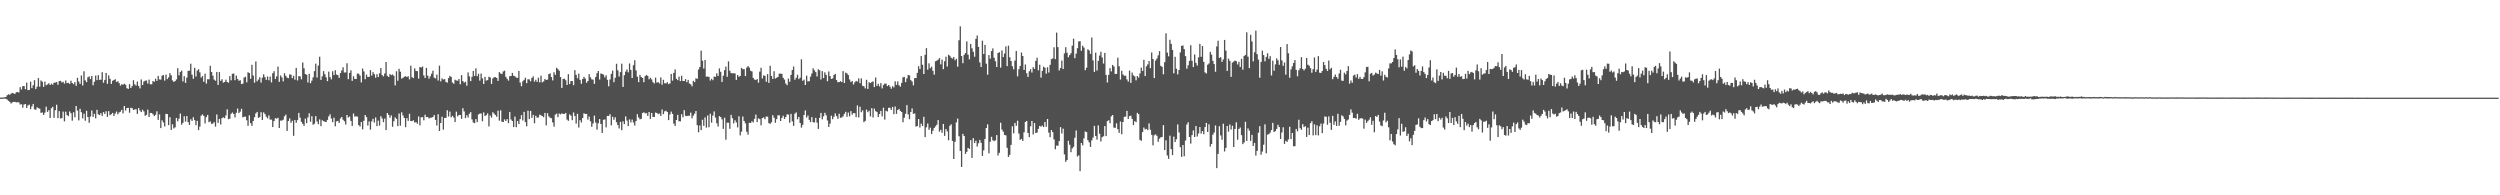 <svg xmlns="http://www.w3.org/2000/svg" width="1920" height="150"><path fill="#4f4f4f" d="M0 74.972h1v1H0zM1 74.952h1v1H1zM2 74.867h1v1H2zM3 74.697h1v1H3zM4 74.475h1v1.463H4zM5 73.184h1v3.257H5zM6 72.42h1v5.002H6zM7 72.79h1v5.426H7zM8 71.937h1v7.551H8zM9 71.305h1v7.36H9zM10 71.724h1v6.492H10zM11 72.076h1v6.17H11zM12 70.837h1v7.81H12zM13 70.632h1v7.848H13zM14 71.078h1v7.545H14zM15 66.919h1v13.377H15zM16 68.733h1v11.323H16zM17 66.186h1v16.535H17zM18 66.061h1v14.242H18zM19 68.445h1v11.417H19zM20 63.444h1v19.455H20zM21 69.211h1v11.776H21zM22 69.074h1v11.334H22zM23 62.705h1v21.148H23zM24 67.704h1v14.007H24zM25 65.5h1v14.342H25zM26 61.6h1v22.349H26zM27 68.4h1v15.903H27zM28 66.543h1v15.892H28zM29 59.96h1v23.162H29zM30 66.584h1v16.891H30zM31 61.81h1v24.876H31zM32 62.784h1v23.583H32zM33 66.666h1v21.676H33zM34 62.666h1v23.856H34zM35 65.509h1v16.421H35zM36 64.833h1v21.146H36zM37 63.879h1v20.771H37zM38 65.295h1v25.317H38zM39 64.242h1v18.887H39zM40 65.065h1v16.977H40zM41 63.515h1v26.97H41zM42 63.387h1v21.254H42zM43 62.986h1v17.454H43zM44 65.057h1v25.663H44zM45 62.258h1v23.112H45zM46 62.098h1v28.895H46zM47 63.305h1v27.443H47zM48 62.845h1v22.871H48zM49 64.21h1v29.005H49zM50 61.814h1v23.963H50zM51 63.842h1v24.541H51zM52 63.571h1v25.65H52zM53 64.43h1v21.196H53zM54 62.022h1v25.034H54zM55 63.719h1v28.964H55zM56 64.685h1v21.551H56zM57 63.081h1v26.927H57zM58 65.908h1v15.518H58zM59 59.745h1v25.21H59zM60 62.629h1v29.856H60zM61 64.389h1v19.153H61zM62 57.954h1v28.197H62zM63 65.656h1v25.22H63zM64 54.708h1v32.636H64zM65 61.729h1v30.97H65zM66 63.081h1v22.017H66zM67 59.415h1v30.477H67zM68 58.65h1v35.636H68zM69 60.797h1v28.687H69zM70 58.351h1v26.544H70zM71 65.46h1v24.241H71zM72 62.786h1v24.629H72zM73 58.034h1v32.92H73zM74 61.563h1v22.759H74zM75 57.743h1v30.07H75zM76 61.317h1v27.07H76zM77 61.166h1v25.793H77zM78 55.466h1v33.555H78zM79 63.517h1v22.54H79zM80 61.315h1v26.165H80zM81 56.06h1v29.409H81zM82 64.338h1v25.422H82zM83 57.92h1v27.449H83zM84 60.5h1v27.975H84zM85 64.435h1v23.265H85zM86 62.067h1v24.633H86zM87 61.464h1v27.636H87zM88 60.82h1v26.427H88zM89 62.9h1v22.762H89zM90 62.338h1v25.472H90zM91 63.805h1v22.557H91zM92 65.814h1v20.011H92zM93 64.719h1v19.658H93zM94 65.082h1v21.943H94zM95 64.291h1v17.111H95zM96 65.054h1v19.835H96zM97 67.749h1v15.181H97zM98 68.319h1v14.526H98zM99 64.614h1v21.941H99zM100 67.594h1v15.206H100zM101 66.167h1v16.954H101zM102 61.58h1v22.906H102zM103 64.768h1v19.26H103zM104 65.728h1v18.198H104zM105 62.641h1v24.866H105zM106 65.944h1v17.04H106zM107 67.884h1v17.016H107zM108 61.024h1v25.024H108zM109 65.267h1v19.029H109zM110 62.676h1v22.897H110zM111 61.942h1v26.958H111zM112 61.807h1v26.429H112zM113 64.131h1v20.086H113zM114 61.127h1v28.722H114zM115 64.701h1v22.05H115zM116 64.718h1v22.083H116zM117 62.227h1v25.561H117zM118 62.844h1v26.308H118zM119 60.4h1v27.743H119zM120 62.108h1v23.411H120zM121 58.333h1v33.725H121zM122 60.965h1v26.872H122zM123 61.206h1v37.139H123zM124 58.103h1v34.292H124zM125 57.651h1v36.397H125zM126 61.927h1v35.214H126zM127 57.361h1v30.094H127zM128 60.762h1v26.826H128zM129 59.445h1v36.671H129zM130 56.142h1v33.842H130zM131 57.869h1v41.925H131zM132 61.765h1v33.715H132zM133 62.909h1v35.751H133zM134 62.248h1v35.561H134zM135 60.966h1v29.593H135zM136 52.371h1v40.805H136zM137 57.853h1v33.261H137zM138 55.23h1v31.998H138zM139 54.155h1v41.594H139zM140 62.537h1v31.798H140zM141 58.494h1v30.789H141zM142 63.639h1v29.738H142zM143 59.602h1v29.526H143zM144 54.401h1v39.405H144zM145 54.263h1v41.661H145zM146 48.889h1v42.684H146zM147 57.361h1v35.491H147zM148 60.497h1v29.52H148zM149 52.072h1v40.212H149zM150 58.768h1v37.366H150zM151 54.239h1v38.586H151zM152 53.148h1v46.793H152zM153 55.528h1v41.715H153zM154 59.584h1v29.279H154zM155 58.463h1v29.389H155zM156 62.759h1v26.241H156zM157 56.606h1v38.139H157zM158 64.181h1v25.777H158zM159 60.82h1v27.446H159zM160 60.951h1v32.886H160zM161 50.539h1v42.713H161zM162 55.309h1v39.809H162zM163 58.111h1v36.831H163zM164 61.124h1v32.688H164zM165 61.997h1v35.232H165zM166 55.233h1v32.692H166zM167 65.25h1v29.113H167zM168 55.348h1v35.976H168zM169 62.078h1v33.536H169zM170 60.828h1v29.944H170zM171 63.457h1v26.672H171zM172 62.996h1v27.791H172zM173 61.19h1v27.477H173zM174 62.928h1v21.016H174zM175 63.565h1v28.046H175zM176 58.468h1v32.677H176zM177 61.704h1v25.696H177zM178 56.626h1v29.734H178zM179 56.528h1v31.002H179zM180 61.582h1v28.591H180zM181 58.062h1v28.569H181zM182 60.638h1v22.737H182zM183 61.989h1v24.845H183zM184 61.619h1v24.158H184zM185 64.561h1v19.021H185zM186 64.26h1v25.916H186zM187 59.542h1v30.11H187zM188 58.953h1v30.651H188zM189 63.213h1v29.162H189zM190 55.498h1v41.117H190zM191 56.13h1v32.425H191zM192 60.541h1v34.058H192zM193 49.744h1v46.932H193zM194 58.004h1v34.92H194zM195 63.497h1v26.511H195zM196 47.214h1v39.858H196zM197 62.456h1v23.503H197zM198 61.109h1v29.412H198zM199 59.319h1v30.584H199zM200 63.405h1v22.755H200zM201 59.667h1v32.506H201zM202 57.093h1v29.242H202zM203 59.253h1v28.341H203zM204 61.362h1v28.27H204zM205 58.735h1v32.221H205zM206 61.648h1v27.042H206zM207 58.833h1v33.009H207zM208 63.295h1v28.564H208zM209 56.221h1v41.38H209zM210 54.685h1v38.269H210zM211 60.605h1v30.173H211zM212 58.679h1v32.472H212zM213 51.155h1v39.3H213zM214 62.854h1v35.474H214zM215 57.969h1v34.672H215zM216 59.432h1v33.19H216zM217 62.462h1v29.487H217zM218 56.215h1v33.153H218zM219 58.207h1v29.853H219zM220 59.643h1v40.926H220zM221 60.08h1v32.907H221zM222 57.131h1v33.726H222zM223 57.329h1v37.005H223zM224 60.028h1v32.748H224zM225 58.237h1v46.046H225zM226 61.199h1v30.918H226zM227 52.102h1v42.19H227zM228 61.799h1v30.451H228zM229 58.457h1v28.26H229zM230 58.679h1v31.7H230zM231 60.93h1v32.644H231zM232 47.951h1v47.176H232zM233 52.494h1v44.17H233zM234 56.879h1v34.223H234zM235 57.371h1v37.265H235zM236 63.311h1v26.913H236zM237 56.696h1v30.335H237zM238 63.918h1v29.559H238zM239 61.889h1v27.361H239zM240 59.388h1v36.413H240zM241 54.655h1v40.396H241zM242 48.893h1v40.282H242zM243 59.52h1v33.747H243zM244 50.314h1v45.09H244zM245 43.555h1v48.155H245zM246 61.39h1v35.472H246zM247 58.646h1v33.713H247zM248 54.615h1v38.344H248zM249 56.969h1v36.59H249zM250 59.391h1v34.245H250zM251 62.334h1v29.755H251zM252 54.975h1v34.4H252zM253 59.229h1v28.549H253zM254 60.913h1v30.186H254zM255 54.741h1v39.1H255zM256 57.647h1v32.728H256zM257 53.909h1v43.07H257zM258 57.244h1v35.983H258zM259 57.714h1v35.131H259zM260 59.791h1v34.625H260zM261 56.104h1v34.883H261zM262 54.07h1v35.77H262zM263 51.637h1v40.392H263zM264 55.703h1v37.444H264zM265 55.589h1v40.066H265zM266 48.588h1v39.75H266zM267 60.837h1v29.411H267zM268 56.006h1v33.469H268zM269 54.035h1v38.852H269zM270 62.089h1v34.616H270zM271 58.558h1v28.623H271zM272 60.599h1v28.927H272zM273 60.746h1v28.542H273zM274 56.545h1v33.054H274zM275 56.617h1v39.483H275zM276 58.086h1v39.107H276zM277 63.262h1v30.44H277zM278 52.633h1v46.7H278zM279 54.882h1v37.894H279zM280 60.832h1v27.473H280zM281 57.326h1v32.619H281zM282 59.12h1v37.28H282zM283 59.033h1v34.2H283zM284 53.871h1v45.732H284zM285 58.122h1v35.105H285zM286 55.423h1v35.833H286zM287 56.997h1v37.105H287zM288 59.698h1v30.503H288zM289 56.985h1v39.898H289zM290 59.202h1v33.445H290zM291 56.328h1v40.124H291zM292 52.295h1v37.003H292zM293 57.673h1v33.306H293zM294 58.658h1v35.176H294zM295 56.399h1v34.7H295zM296 47.641h1v52.243H296zM297 58.233h1v28.547H297zM298 59.111h1v29.118H298zM299 56.89h1v33.542H299zM300 57.689h1v30.962H300zM301 57.206h1v40.126H301zM302 58.202h1v34.932H302zM303 65.564h1v24.574H303zM304 54.73h1v36.582H304zM305 62.019h1v34.86H305zM306 52.829h1v34.361H306zM307 55.073h1v41.422H307zM308 60.367h1v25.89H308zM309 59.827h1v28.876H309zM310 58.923h1v31.716H310zM311 58.539h1v39.143H311zM312 59.173h1v31.528H312zM313 58.575h1v34.249H313zM314 60.936h1v26.468H314zM315 50.436h1v42.47H315zM316 59.23h1v33.78H316zM317 60.004h1v32.373H317zM318 52.547h1v41.538H318zM319 54.485h1v39.243H319zM320 54.669h1v40.351H320zM321 60.417h1v29.044H321zM322 51.466h1v44.857H322zM323 51.85h1v38.279H323zM324 51.03h1v38.948H324zM325 57.895h1v34.52H325zM326 59.909h1v28.229H326zM327 52.118h1v37.847H327zM328 58.128h1v31.716H328zM329 60.4h1v30.611H329zM330 58.602h1v31.814H330zM331 56.563h1v33.782H331zM332 54.259h1v35.572H332zM333 59.632h1v28.724H333zM334 60.265h1v31.83H334zM335 57.312h1v39.085H335zM336 61.825h1v25.91H336zM337 50.409h1v50.197H337zM338 62.52h1v31.922H338zM339 60.222h1v29.445H339zM340 61.076h1v38.533H340zM341 60.741h1v29.901H341zM342 62.883h1v27.639H342zM343 63.49h1v21.202H343zM344 59.952h1v29.545H344zM345 58.211h1v27.48H345zM346 59.057h1v31.069H346zM347 63.345h1v25.647H347zM348 64.381h1v25.899H348zM349 61.246h1v32.488H349zM350 61.773h1v24.007H350zM351 62.026h1v27.295H351zM352 60.659h1v27.641H352zM353 64.716h1v23.55H353zM354 57.699h1v33.581H354zM355 62.266h1v20.82H355zM356 63.443h1v22.171H356zM357 62.752h1v27.917H357zM358 65.799h1v22.746H358zM359 55.578h1v34.645H359zM360 58.619h1v28.746H360zM361 62.32h1v23.777H361zM362 58.962h1v32.76H362zM363 54.498h1v39.59H363zM364 58.251h1v36.383H364zM365 52.466h1v39.011H365zM366 58.54h1v35.302H366zM367 56.638h1v31.247H367zM368 61.902h1v25.375H368zM369 56.482h1v30.648H369zM370 60.209h1v32.928H370zM371 64.479h1v21.847H371zM372 59.054h1v30.074H372zM373 61.914h1v26.489H373zM374 61.523h1v25.566H374zM375 58.945h1v38.126H375zM376 59.514h1v29.228H376zM377 64.432h1v25.89H377zM378 60.251h1v25.986H378zM379 59.278h1v27.973H379zM380 59.243h1v29.145H380zM381 59.829h1v29.883H381zM382 62.16h1v22.832H382zM383 55.412h1v37.251H383zM384 56.383h1v28.347H384zM385 56.915h1v36.587H385zM386 54.865h1v38.863H386zM387 54.256h1v37.464H387zM388 59.002h1v33.941H388zM389 60.542h1v30.933H389zM390 61.901h1v32.718H390zM391 58.506h1v27.479H391zM392 58.381h1v33.444H392zM393 55.968h1v37.036H393zM394 58.164h1v39.436H394zM395 58.58h1v30.958H395zM396 59.614h1v38.071H396zM397 59.779h1v33.156H397zM398 54.462h1v40.797H398zM399 63.365h1v28.142H399zM400 66.201h1v22.242H400zM401 62.471h1v30.048H401zM402 61.336h1v24.556H402zM403 59.693h1v34.107H403zM404 63.854h1v33.161H404zM405 60.874h1v24.097H405zM406 60.977h1v30.513H406zM407 62.42h1v22.772H407zM408 59.879h1v30.632H408zM409 58.648h1v29.59H409zM410 62.649h1v32.017H410zM411 61.246h1v27.706H411zM412 62.884h1v27.477H412zM413 59.645h1v30.577H413zM414 63.3h1v24.788H414zM415 58.097h1v30.462H415zM416 63.21h1v25.907H416zM417 62.535h1v27.481H417zM418 60.609h1v26.103H418zM419 61.464h1v34.842H419zM420 61.113h1v25.848H420zM421 56.941h1v32.479H421zM422 56.374h1v34.03H422zM423 59.206h1v31.63H423zM424 61.747h1v32.27H424zM425 55.506h1v41.788H425zM426 57.483h1v30.573H426zM427 52.022h1v35.234H427zM428 53.081h1v36.925H428zM429 54.313h1v32.881H429zM430 59.125h1v28.749H430zM431 67.557h1v19.515H431zM432 60.686h1v26.831H432zM433 60.399h1v27.094H433zM434 61.648h1v25.07H434zM435 65.29h1v26.563H435zM436 56.971h1v35.796H436zM437 64.569h1v23.298H437zM438 62.241h1v26.617H438zM439 62.24h1v30.047H439zM440 65.454h1v20.93H440zM441 53.852h1v35.301H441zM442 57.433h1v37.506H442zM443 60.106h1v27.296H443zM444 56.545h1v41.378H444zM445 61.335h1v30.924H445zM446 64.297h1v29.753H446zM447 60.678h1v30.004H447zM448 59.022h1v27.968H448zM449 60.288h1v27.287H449zM450 63.555h1v23.943H450zM451 62.268h1v29.61H451zM452 57.006h1v32.533H452zM453 59.374h1v33.777H453zM454 60.912h1v36.478H454zM455 61.191h1v33.65H455zM456 64.412h1v24.391H456zM457 59.204h1v34.926H457zM458 56.192h1v43.379H458zM459 54.552h1v40.114H459zM460 61.073h1v30.361H460zM461 56.405h1v38.849H461zM462 56.845h1v45.303H462zM463 57.347h1v34.669H463zM464 59.441h1v32.25H464zM465 57.883h1v39.938H465zM466 61.291h1v27.729H466zM467 66.271h1v22.817H467zM468 61.036h1v26.675H468zM469 56.737h1v39.54H469zM470 54.231h1v35.454H470zM471 63.121h1v28.894H471zM472 59.691h1v30.396H472zM473 48.972h1v44.892H473zM474 54.027h1v42.011H474zM475 58.755h1v39.895H475zM476 55.35h1v38.243H476zM477 48.895h1v51.088H477zM478 66.744h1v26.416H478zM479 57.765h1v37.569H479zM480 55.052h1v34.342H480zM481 53.364h1v39.266H481zM482 55.546h1v41.296H482zM483 48.726h1v42.976H483zM484 53.693h1v40.374H484zM485 59.884h1v31.959H485zM486 50.083h1v44.034H486zM487 46.305h1v50.114H487zM488 54.067h1v38.916H488zM489 58.951h1v28.745H489zM490 63.093h1v27.167H490zM491 57.514h1v34.12H491zM492 59.148h1v32.09H492zM493 59.898h1v26.962H493zM494 63.138h1v23.102H494zM495 58.46h1v28.59H495zM496 57.509h1v29.359H496zM497 58.332h1v30.67H497zM498 60.922h1v25.115H498zM499 59.765h1v31.56H499zM500 60.955h1v25.84H500zM501 63.08h1v26.731H501zM502 64.094h1v25.776H502zM503 59.597h1v26.844H503zM504 63.453h1v23.345H504zM505 63.056h1v24.582H505zM506 64.046h1v23.149H506zM507 59.454h1v29.518H507zM508 65.042h1v19.099H508zM509 61.293h1v26.411H509zM510 63.895h1v21.601H510zM511 64.037h1v20.983H511zM512 63.115h1v22.905H512zM513 64.629h1v27.637H513zM514 64.059h1v23.829H514zM515 56.769h1v28.961H515zM516 61.904h1v25.619H516zM517 55.957h1v38.995H517zM518 53.289h1v43.425H518zM519 60.5h1v31.673H519zM520 61.535h1v26.684H520zM521 58.812h1v34.334H521zM522 62.267h1v30.987H522zM523 58.231h1v29.547H523zM524 62.15h1v28.006H524zM525 62.283h1v22.317H525zM526 60.787h1v28.157H526zM527 63.137h1v26.052H527zM528 61.401h1v27.479H528zM529 64.095h1v24.85H529zM530 64.769h1v21.691H530zM531 66.299h1v24.603H531zM532 62.053h1v26.712H532zM533 63.089h1v24.219H533zM534 60.129h1v25.1H534zM535 60.56h1v35.613H535zM536 53.364h1v48.221H536zM537 51.462h1v44.845H537zM538 38.929h1v61.029H538zM539 46.616h1v45.352H539zM540 52.632h1v44.053H540zM541 46.094h1v44.072H541zM542 58.875h1v39.134H542zM543 58.795h1v29.903H543zM544 59.044h1v38.712H544zM545 61.834h1v25.528H545zM546 60.516h1v33.694H546zM547 61.602h1v27.196H547zM548 58.789h1v26.759H548zM549 59.012h1v31.329H549zM550 56.305h1v38.341H550zM551 58.299h1v38.886H551zM552 52.547h1v36.642H552zM553 55.124h1v34.805H553zM554 62.92h1v28.744H554zM555 58.125h1v40.854H555zM556 53.867h1v36.561H556zM557 51.137h1v56.118H557zM558 58.961h1v35.254H558zM559 47.17h1v47.071H559zM560 54.302h1v44.615H560zM561 56.164h1v32.041H561zM562 56.326h1v34.517H562zM563 56.197h1v38.597H563zM564 56.443h1v35.935H564zM565 61.41h1v32.604H565zM566 57.625h1v40.218H566zM567 58.958h1v30.325H567zM568 58.334h1v45.58H568zM569 52.14h1v49.002H569zM570 53.126h1v36.352H570zM571 53.112h1v39.791H571zM572 58.414h1v36.283H572zM573 51.941h1v49.255H573zM574 50.669h1v52.774H574zM575 51.93h1v42.385H575zM576 54.344h1v40.103H576zM577 54.835h1v38.313H577zM578 59.81h1v34.232H578zM579 61.074h1v30.188H579zM580 61.437h1v26.563H580zM581 60.669h1v33.055H581zM582 63.488h1v27.371H582zM583 54.987h1v36.501H583zM584 52.062h1v44.168H584zM585 60.252h1v30.431H585zM586 57.832h1v32.336H586zM587 58.28h1v33.247H587zM588 62.753h1v26.759H588zM589 56.903h1v32.719H589zM590 63.666h1v30.883H590zM591 50.495h1v44.648H591zM592 58.32h1v35.635H592zM593 60.644h1v27.839H593zM594 54.709h1v35.703H594zM595 60.339h1v33.919H595zM596 59.676h1v31.835H596zM597 59.029h1v29.536H597zM598 56.596h1v31.909H598zM599 56.539h1v36.377H599zM600 56.737h1v33.785H600zM601 59.727h1v29.149H601zM602 61.116h1v30.247H602zM603 64.141h1v25.754H603zM604 65.384h1v22.421H604zM605 60.372h1v27.655H605zM606 62.76h1v31.483H606zM607 57.533h1v29.928H607zM608 53.8h1v39.445H608zM609 51.119h1v45.565H609zM610 61.257h1v26.049H610zM611 59.682h1v26.647H611zM612 57.411h1v34.2H612zM613 60.763h1v29.063H613zM614 59.635h1v34.82H614zM615 45.59h1v52.423H615zM616 62.043h1v33.88H616zM617 61.175h1v27.139H617zM618 65.268h1v19.544H618zM619 58.102h1v32.183H619zM620 62.585h1v26.152H620zM621 62.295h1v29.768H621zM622 58.864h1v34.866H622zM623 56.483h1v33.515H623zM624 52.422h1v41.452H624zM625 54.001h1v40.122H625zM626 55.401h1v35.138H626zM627 58.701h1v35.451H627zM628 53.224h1v45.786H628zM629 53.977h1v36.535H629zM630 61.027h1v25.711H630zM631 54.619h1v37.072H631zM632 59.934h1v29.413H632zM633 55.573h1v31.034H633zM634 57.497h1v31.029H634zM635 62.381h1v30.14H635zM636 54.894h1v42.572H636zM637 58.405h1v36.529H637zM638 60.609h1v28.213H638zM639 60.2h1v31.344H639zM640 57.578h1v32.088H640zM641 56.752h1v30.385H641zM642 61.509h1v27.691H642zM643 63.205h1v28.021H643zM644 63.01h1v24.364H644zM645 62.31h1v28.146H645zM646 63.097h1v27.096H646zM647 54.61h1v34.748H647zM648 63.722h1v23.749H648zM649 55.808h1v30.065H649zM650 56.367h1v33.302H650zM651 57.664h1v28.757H651zM652 61.027h1v28.323H652zM653 62.974h1v22.387H653zM654 62.176h1v25.864H654zM655 64.869h1v21.984H655zM656 63.191h1v23.753H656zM657 62.094h1v27.874H657zM658 62.665h1v18.307H658zM659 60.216h1v30.004H659zM660 63.887h1v18.074H660zM661 60.235h1v25.935H661zM662 65.892h1v18.876H662zM663 66.232h1v27.6H663zM664 67.911h1v24.948H664zM665 61.291h1v22.864H665zM666 68.293h1v17.857H666zM667 63.12h1v21.93H667zM668 63.83h1v25.619H668zM669 63.05h1v20.04H669zM670 62.511h1v27.684H670zM671 66.88h1v16.516H671zM672 59.533h1v25.802H672zM673 65.974h1v20.118H673zM674 64.351h1v25.554H674zM675 66.363h1v21.232H675zM676 63.835h1v21.288H676zM677 67.908h1v21.469H677zM678 65.306h1v17.442H678zM679 64.225h1v27.642H679zM680 64.237h1v20.878H680zM681 66.135h1v19.445H681zM682 65.266h1v17.528H682zM683 66.526h1v16.248H683zM684 68.135h1v16.271H684zM685 66.218h1v15.916H685zM686 67.108h1v20.616H686zM687 62.46h1v19.362H687zM688 65.197h1v22.238H688zM689 62.53h1v21.937H689zM690 65.463h1v18.19H690zM691 66.547h1v18.719H691zM692 63.655h1v22.362H692zM693 59.368h1v34.533H693zM694 59.033h1v31.328H694zM695 63.084h1v24.295H695zM696 60.186h1v20.558H696zM697 57.561h1v30.278H697zM698 57.907h1v33.654H698zM699 61.534h1v24.505H699zM700 62.568h1v20.725H700zM701 65.557h1v21.835H701zM702 59.993h1v27.15H702zM703 59.963h1v37.273H703zM704 55.98h1v40.853H704zM705 50.914h1v40.546H705zM706 53.104h1v44.859H706zM707 43.049h1v51.867H707zM708 49.709h1v47.034H708zM709 56.839h1v32.882H709zM710 42.091h1v63.233H710zM711 36.944h1v60.856H711zM712 53.529h1v41.323H712zM713 48.614h1v51.079H713zM714 52.357h1v45.698H714zM715 51.177h1v51.807H715zM716 54.383h1v46.024H716zM717 57.364h1v40.886H717zM718 47.057h1v49.991H718zM719 46.55h1v49.268H719zM720 45.85h1v46.364H720zM721 44.62h1v56.508H721zM722 49.398h1v50.294H722zM723 45.768h1v56.23H723zM724 53.109h1v42.125H724zM725 47.047h1v57.323H725zM726 43.586h1v55.493H726zM727 51.109h1v49.805H727zM728 42.057h1v65.652H728zM729 42.871h1v53.748H729zM730 44.286h1v51.221H730zM731 44.997h1v63.184H731zM732 43.785h1v78.303H732zM733 46.26h1v62.623H733zM734 45.138h1v48.862H734zM735 51.212h1v39.865H735zM736 30.932h1v73.71H736zM737 20.213h1v95.701H737zM738 43.032h1v85.185H738zM739 48.56h1v54.268H739zM740 42.088h1v62.342H740zM741 40.774h1v77.437H741zM742 31.806h1v84.834H742zM743 42.007h1v71.576H743zM744 45.546h1v68.859H744zM745 33.753h1v73.86H745zM746 37.104h1v84.207H746zM747 39.725h1v66.344H747zM748 43.567h1v66.255H748zM749 29.875h1v78.208H749zM750 27.24h1v85.311H750zM751 36.005h1v74.018H751zM752 47.936h1v59.55H752zM753 51.465h1v58.183H753zM754 31.253h1v88.493H754zM755 41.529h1v73.996H755zM756 34.477h1v72.21H756zM757 48.887h1v49.441H757zM758 57.369h1v38.14H758zM759 42.303h1v75.472H759zM760 45.095h1v63.809H760zM761 39.214h1v65.861H761zM762 37.147h1v70.527H762zM763 44.33h1v64.077H763zM764 47.041h1v60.801H764zM765 51.464h1v52.249H765zM766 40.721h1v78.662H766zM767 40.123h1v77.225H767zM768 51.91h1v42.362H768zM769 38.683h1v60.846H769zM770 43.896h1v57.217H770zM771 41.147h1v62.504H771zM772 35.613h1v68.362H772zM773 50.798h1v62.728H773zM774 35.055h1v85.447H774zM775 43.99h1v74.886H775zM776 46.848h1v64.428H776zM777 50.841h1v46.171H777zM778 53.176h1v49.201H778zM779 46.552h1v47.863H779zM780 39.132h1v57.508H780zM781 58.625h1v34.087H781zM782 53.131h1v49.444H782zM783 50.687h1v56.748H783zM784 40.366h1v66.282H784zM785 42.99h1v65.254H785zM786 53.726h1v47.93H786zM787 49.523h1v44.185H787zM788 56.239h1v36.661H788zM789 59.062h1v43.082H789zM790 54.738h1v50.58H790zM791 53.131h1v43.885H791zM792 55.73h1v37.189H792zM793 51.571h1v51.688H793zM794 52.876h1v41.588H794zM795 46.736h1v55.433H795zM796 44.361h1v57.401H796zM797 54.037h1v44.945H797zM798 49.736h1v46.91H798zM799 59.596h1v37.661H799zM800 54.354h1v42.103H800zM801 51.178h1v46.396H801zM802 52.025h1v41.648H802zM803 56.59h1v40.734H803zM804 51.662h1v39.737H804zM805 55.685h1v46.143H805zM806 49.771h1v55.627H806zM807 45.453h1v54.442H807zM808 44.833h1v56.663H808zM809 36.309h1v70.744H809zM810 45.39h1v69.236H810zM811 25.015h1v86.811H811zM812 36.183h1v75.751H812zM813 54.1h1v54.27H813zM814 52.248h1v45.378H814zM815 46.517h1v56.004H815zM816 53.015h1v45.8H816zM817 41.011h1v77.576H817zM818 36.245h1v88.006H818zM819 40.462h1v82.445H819zM820 43.982h1v64.169H820zM821 42.36h1v68.789H821zM822 40.89h1v75.982H822zM823 35.063h1v78.9H823zM824 29.718h1v83.028H824zM825 44.679h1v61.163H825zM826 41.173h1v59.036H826zM827 37.005h1v83.232H827zM828 31.772h1v87.524H828zM829 31.625h1v99.787H829zM830 39.012h1v70.818H830zM831 35.112h1v76.521H831zM832 36.552h1v69.678H832zM833 53.919h1v47.05H833zM834 52.012h1v49.425H834zM835 37.906h1v69.712H835zM836 38.689h1v70.611H836zM837 41.444h1v71.417H837zM838 28.819h1v79.023H838zM839 46.41h1v59.207H839zM840 55.207h1v41.459H840zM841 40.441h1v63.994H841zM842 54.162h1v53.049H842zM843 46.767h1v49.55H843zM844 42.658h1v60.06H844zM845 39.781h1v68.875H845zM846 44.172h1v61.164H846zM847 48.775h1v55.892H847zM848 40.59h1v56.217H848zM849 57.53h1v47.014H849zM850 63.35h1v29.691H850zM851 57.477h1v34.833H851zM852 52.347h1v42.278H852zM853 54.831h1v34.511H853zM854 49.884h1v38.511H854zM855 51.024h1v46.989H855zM856 56.827h1v41.373H856zM857 56.745h1v37.95H857zM858 44.279h1v54.968H858zM859 50.869h1v51.169H859zM860 61.083h1v32.279H860zM861 54.395h1v48.734H861zM862 57.171h1v36.534H862zM863 58.187h1v31.544H863zM864 58.124h1v31.449H864zM865 60.969h1v24.199H865zM866 62.687h1v28.631H866zM867 54.213h1v34.99H867zM868 63.642h1v25.178H868zM869 55.741h1v35.578H869zM870 57.857h1v38.17H870zM871 58.676h1v34.372H871zM872 61.699h1v32.076H872zM873 58.388h1v28.292H873zM874 59.604h1v28.062H874zM875 56.38h1v51.045H875zM876 51.955h1v56.229H876zM877 54.484h1v46.926H877zM878 45.912h1v52.013H878zM879 58.396h1v41.022H879zM880 50.955h1v48.003H880zM881 49.386h1v50.58H881zM882 46.831h1v47.964H882zM883 52.324h1v47.304H883zM884 40.282h1v63.297H884zM885 45.311h1v66.315H885zM886 59.968h1v43.904H886zM887 46.557h1v56.624H887zM888 44.995h1v59.28H888zM889 42.533h1v66.35H889zM890 39.258h1v67.183H890zM891 50.558h1v54.914H891zM892 51.373h1v53.818H892zM893 57.06h1v39.045H893zM894 47.715h1v67.546H894zM895 25.547h1v82.225H895zM896 40.374h1v79.021H896zM897 43.262h1v78.722H897zM898 30.585h1v73.623H898zM899 33.697h1v80.852H899zM900 38.352h1v80.752H900zM901 56.294h1v48.6H901zM902 43.632h1v65.458H902zM903 52.784h1v54.186H903zM904 57.119h1v38.441H904zM905 53.738h1v47.934H905zM906 40.226h1v72.748H906zM907 35.235h1v85.242H907zM908 34.908h1v76.439H908zM909 37.716h1v82.271H909zM910 43.114h1v64.829H910zM911 52.811h1v42.845H911zM912 50.197h1v43.706H912zM913 46.748h1v58.444H913zM914 34.728h1v75.545H914zM915 46.654h1v57.121H915zM916 51.51h1v48.671H916zM917 41.851h1v63.362H917zM918 48.291h1v48.489H918zM919 50.347h1v54.45H919zM920 44.079h1v58.445H920zM921 33.687h1v63.869H921zM922 43.606h1v59.012H922zM923 35.402h1v65.262H923zM924 47.515h1v55.567H924zM925 55.627h1v41.958H925zM926 56.488h1v37.906H926zM927 49.716h1v51.638H927zM928 48.759h1v46.682H928zM929 39.811h1v72.793H929zM930 41.912h1v68.699H930zM931 46.691h1v56.751H931zM932 49.195h1v52.572H932zM933 55.112h1v41.257H933zM934 35.678h1v93.463H934zM935 31.263h1v86.972H935zM936 44.497h1v52.437H936zM937 43.901h1v60.131H937zM938 47.503h1v59.88H938zM939 45.623h1v49.424H939zM940 30.658h1v85.659H940zM941 38.861h1v74.711H941zM942 54.485h1v42.282H942zM943 45.006h1v56.132H943zM944 46.705h1v48.959H944zM945 59.019h1v40.471H945zM946 48.08h1v48.507H946zM947 47.29h1v65.603H947zM948 46.499h1v52.528H948zM949 47.024h1v46.931H949zM950 49.506h1v57.79H950zM951 47.446h1v51.573H951zM952 51.418h1v46.55H952zM953 45.173h1v58.635H953zM954 53.499h1v57.2H954zM955 42.935h1v66.483H955zM956 42.198h1v51.353H956zM957 24.827h1v83.4H957zM958 43.514h1v55.1H958zM959 52.284h1v48.054H959zM960 26.734h1v81.456H960zM961 31.825h1v71.731H961zM962 47.144h1v64.924H962zM963 40.117h1v69.632H963zM964 23.515h1v95.919H964zM965 41.618h1v74.243H965zM966 45.76h1v56.161H966zM967 59.679h1v37.251H967zM968 47.543h1v71.278H968zM969 38.92h1v77.434H969zM970 42.278h1v68.89H970zM971 47.082h1v48.414H971zM972 43.661h1v74.107H972zM973 40.901h1v62.47H973zM974 45.139h1v57.936H974zM975 43.094h1v58.818H975zM976 57.979h1v41.894H976zM977 46.617h1v47.757H977zM978 54.339h1v47.099H978zM979 49.451h1v51.207H979zM980 44.87h1v54.136H980zM981 46.359h1v49.507H981zM982 49.764h1v47.809H982zM983 36.078h1v70.655H983zM984 46.388h1v55.324H984zM985 50.51h1v47.249H985zM986 47.927h1v62.594H986zM987 57.335h1v50.855H987zM988 33.818h1v75.208H988zM989 40.931h1v66.185H989zM990 59.686h1v37.717H990zM991 53.278h1v53.591H991zM992 50.936h1v51.227H992zM993 48.354h1v63.976H993zM994 46.138h1v66.151H994zM995 53.646h1v45.39H995zM996 58.588h1v42.295H996zM997 53.983h1v37.961H997zM998 52.435h1v46.007H998zM999 43.86h1v55.83H999zM1000 52.916h1v42.428H1000zM1001 54.069h1v43.547H1001zM1002 52.719h1v44.181H1002zM1003 44.523h1v60.658H1003zM1004 49.737h1v48.299H1004zM1005 50.5h1v53.255H1005zM1006 52.342h1v42.287H1006zM1007 55.839h1v37.227H1007zM1008 53.153h1v50.835H1008zM1009 44.112h1v51.361H1009zM1010 55.23h1v48.549H1010zM1011 53.404h1v42.874H1011zM1012 43.096h1v60.882H1012zM1013 55.795h1v41.155H1013zM1014 56.008h1v38.935H1014zM1015 54.48h1v47.768H1015zM1016 47.614h1v47.323H1016zM1017 50.029h1v39.412H1017zM1018 52.871h1v36.822H1018zM1019 54.476h1v41.302H1019zM1020 46.515h1v42.885H1020zM1021 53.218h1v41.029H1021zM1022 52.009h1v47.729H1022zM1023 60.829h1v28.136H1023zM1024 59.029h1v36.809H1024zM1025 57.262h1v35.965H1025zM1026 59.061h1v37.714H1026zM1027 60.472h1v26.947H1027zM1028 56.43h1v40.153H1028zM1029 53.538h1v40.032H1029zM1030 61.92h1v26.621H1030zM1031 62.094h1v27.294H1031zM1032 55.807h1v35.556H1032zM1033 57.136h1v39.095H1033zM1034 54.519h1v38.122H1034zM1035 50.766h1v41.018H1035zM1036 64.191h1v24.029H1036zM1037 61.803h1v22.214H1037zM1038 63.579h1v22.963H1038zM1039 58.032h1v32.576H1039zM1040 57.286h1v33.304H1040zM1041 59.56h1v31.587H1041zM1042 56.905h1v30.5H1042zM1043 60.585h1v31.435H1043zM1044 59.029h1v31.933H1044zM1045 60.611h1v30.162H1045zM1046 60.673h1v30.414H1046zM1047 59.218h1v39.577H1047zM1048 55.556h1v36.371H1048zM1049 51.522h1v42.832H1049zM1050 51.273h1v41.869H1050zM1051 62.408h1v29.541H1051zM1052 56.638h1v33.403H1052zM1053 55.975h1v39.858H1053zM1054 58.022h1v34.759H1054zM1055 57.289h1v44.268H1055zM1056 55.784h1v33.371H1056zM1057 56.358h1v33.429H1057zM1058 56.876h1v31.378H1058zM1059 53.718h1v39.667H1059zM1060 58.074h1v38.281H1060zM1061 54.772h1v42.142H1061zM1062 61.866h1v30.639H1062zM1063 57.443h1v29.156H1063zM1064 58.986h1v34.987H1064zM1065 59.502h1v33.21H1065zM1066 52.519h1v45.257H1066zM1067 48.616h1v59.183H1067zM1068 48.678h1v54.165H1068zM1069 47.591h1v61.107H1069zM1070 44.537h1v66.201H1070zM1071 37.941h1v73.698H1071zM1072 42.17h1v60.782H1072zM1073 45.521h1v53.854H1073zM1074 51.677h1v39.072H1074zM1075 45.643h1v58.436H1075zM1076 51.208h1v43.884H1076zM1077 43.534h1v57.685H1077zM1078 54.333h1v46.554H1078zM1079 51.529h1v46.192H1079zM1080 52.548h1v51.908H1080zM1081 46.115h1v56.544H1081zM1082 41.753h1v66.837H1082zM1083 38.735h1v67.454H1083zM1084 39.487h1v71.974H1084zM1085 51.005h1v52.508H1085zM1086 50.139h1v50.353H1086zM1087 55.865h1v40.083H1087zM1088 52.989h1v42.558H1088zM1089 54.409h1v36.455H1089zM1090 57.97h1v39.393H1090zM1091 54.472h1v43.934H1091zM1092 51.019h1v47.354H1092zM1093 55.338h1v36.899H1093zM1094 56.787h1v33.406H1094zM1095 59.96h1v33.349H1095zM1096 57.565h1v33.937H1096zM1097 51.877h1v43.529H1097zM1098 46.225h1v49.836H1098zM1099 61.776h1v31.251H1099zM1100 59.526h1v32.773H1100zM1101 63.105h1v24.639H1101zM1102 63.864h1v27.612H1102zM1103 53.226h1v34.325H1103zM1104 62.093h1v30.945H1104zM1105 58.071h1v32.371H1105zM1106 55.308h1v36.56H1106zM1107 60.958h1v29.532H1107zM1108 55.899h1v42.07H1108zM1109 58.097h1v41.38H1109zM1110 58.195h1v31.269H1110zM1111 60.116h1v30.742H1111zM1112 54.449h1v40.054H1112zM1113 60.509h1v25.51H1113zM1114 56.49h1v37.951H1114zM1115 56.066h1v34.496H1115zM1116 58.894h1v37.17H1116zM1117 57.529h1v32.49H1117zM1118 51.915h1v41.331H1118zM1119 58.933h1v36.129H1119zM1120 56.833h1v32.144H1120zM1121 58.915h1v38.717H1121zM1122 58.512h1v28.996H1122zM1123 60.754h1v30.501H1123zM1124 60.573h1v39.426H1124zM1125 56.679h1v37.046H1125zM1126 60.316h1v36.164H1126zM1127 54.418h1v40.555H1127zM1128 56.934h1v40.689H1128zM1129 55.55h1v40.523H1129zM1130 55.198h1v45.906H1130zM1131 56.058h1v40.019H1131zM1132 61.001h1v33.517H1132zM1133 54.02h1v39.638H1133zM1134 49.49h1v48.258H1134zM1135 54.745h1v44.528H1135zM1136 61.155h1v30.144H1136zM1137 52.384h1v40.033H1137zM1138 57.36h1v44.442H1138zM1139 56.568h1v36.928H1139zM1140 56.347h1v37.091H1140zM1141 53.787h1v38.934H1141zM1142 47.631h1v50.573H1142zM1143 56.813h1v38.693H1143zM1144 52.937h1v55.148H1144zM1145 53.129h1v44.703H1145zM1146 52.921h1v32.755H1146zM1147 51.947h1v39.606H1147zM1148 50.675h1v37.187H1148zM1149 50.843h1v45.356H1149zM1150 47.875h1v57.369H1150zM1151 51.583h1v44.658H1151zM1152 53.599h1v43.358H1152zM1153 41.492h1v57.716H1153zM1154 58.359h1v39.304H1154zM1155 51.821h1v51.867H1155zM1156 50.646h1v53.555H1156zM1157 55.236h1v41.574H1157zM1158 60.619h1v43.456H1158zM1159 53.231h1v45.84H1159zM1160 53.764h1v48.281H1160zM1161 55.124h1v41.879H1161zM1162 52.074h1v42.069H1162zM1163 51.596h1v49.709H1163zM1164 49.528h1v45.814H1164zM1165 56.063h1v37.954H1165zM1166 53.66h1v44.945H1166zM1167 58.766h1v40.954H1167zM1168 53.796h1v44.261H1168zM1169 60.153h1v31.738H1169zM1170 61.074h1v32.305H1170zM1171 57.039h1v38.61H1171zM1172 60.857h1v35.245H1172zM1173 61.3h1v33.304H1173zM1174 58.263h1v36.415H1174zM1175 62.362h1v26.367H1175zM1176 65.617h1v25.613H1176zM1177 62.892h1v21.913H1177zM1178 65.683h1v21.054H1178zM1179 57.329h1v30.034H1179zM1180 62.632h1v25.751H1180zM1181 60.672h1v28.124H1181zM1182 65.537h1v24.785H1182zM1183 60.31h1v28.593H1183zM1184 61.466h1v26.014H1184zM1185 65.233h1v19.128H1185zM1186 62.434h1v23.198H1186zM1187 60.643h1v28.315H1187zM1188 59.804h1v31.15H1188zM1189 56.781h1v28.312H1189zM1190 57.417h1v32.607H1190zM1191 57.538h1v26.234H1191zM1192 66.095h1v21.12H1192zM1193 57.938h1v29.955H1193zM1194 66.528h1v20.812H1194zM1195 64.267h1v25.388H1195zM1196 63.003h1v26.046H1196zM1197 65.993h1v20.938H1197zM1198 63.97h1v22.404H1198zM1199 65.69h1v16.89H1199zM1200 66.211h1v19.402H1200zM1201 59.698h1v25.436H1201zM1202 63.693h1v20.93H1202zM1203 67.931h1v15.962H1203zM1204 64.25h1v21.231H1204zM1205 60.984h1v29.735H1205zM1206 60.63h1v26.587H1206zM1207 58.756h1v31.887H1207zM1208 60.31h1v25.368H1208zM1209 57.784h1v33.651H1209zM1210 59.995h1v25.939H1210zM1211 63.406h1v24.183H1211zM1212 66.058h1v22.972H1212zM1213 64.264h1v29.236H1213zM1214 53.976h1v42.61H1214zM1215 53.6h1v37.988H1215zM1216 61.495h1v29.525H1216zM1217 65.484h1v20.768H1217zM1218 53.523h1v39.239H1218zM1219 57.421h1v33.066H1219zM1220 60.187h1v30.179H1220zM1221 53.321h1v37.485H1221zM1222 51.411h1v44.383H1222zM1223 55.441h1v34.28H1223zM1224 55.336h1v40.063H1224zM1225 58.058h1v38.517H1225zM1226 58.656h1v32.919H1226zM1227 64.52h1v26.762H1227zM1228 60.094h1v28.633H1228zM1229 61.613h1v28.332H1229zM1230 57.909h1v34.257H1230zM1231 53.132h1v39.306H1231zM1232 50.984h1v43.707H1232zM1233 52.82h1v47.917H1233zM1234 48.843h1v47.581H1234zM1235 48.959h1v52.883H1235zM1236 55.15h1v42.012H1236zM1237 54.186h1v34.387H1237zM1238 55.634h1v41.409H1238zM1239 54.905h1v42H1239zM1240 59.602h1v30.024H1240zM1241 62.009h1v28.638H1241zM1242 56.223h1v37.019H1242zM1243 52.73h1v47.691H1243zM1244 57.038h1v36.87H1244zM1245 55.26h1v33.892H1245zM1246 55.457h1v36.329H1246zM1247 54.894h1v31.107H1247zM1248 48.742h1v45.824H1248zM1249 53.767h1v36.979H1249zM1250 54.215h1v37.106H1250zM1251 56.65h1v29.035H1251zM1252 58.622h1v33.619H1252zM1253 50.908h1v44.597H1253zM1254 57.319h1v38.72H1254zM1255 63.053h1v24.408H1255zM1256 59.101h1v29.19H1256zM1257 58.062h1v36.295H1257zM1258 52.3h1v45.342H1258zM1259 59.445h1v31.928H1259zM1260 56.57h1v39.525H1260zM1261 54.202h1v43.272H1261zM1262 57.762h1v40.546H1262zM1263 51.6h1v44.436H1263zM1264 52.049h1v46.281H1264zM1265 63.874h1v23.619H1265zM1266 54.396h1v39.465H1266zM1267 57.652h1v41.171H1267zM1268 54.251h1v47.874H1268zM1269 55.758h1v36.694H1269zM1270 51.361h1v42.171H1270zM1271 50.536h1v43.346H1271zM1272 56.281h1v32.957H1272zM1273 52.52h1v41.168H1273zM1274 48.495h1v46.942H1274zM1275 50.986h1v36.917H1275zM1276 58.403h1v35.391H1276zM1277 55.001h1v38.852H1277zM1278 60.901h1v30.587H1278zM1279 59.82h1v29.718H1279zM1280 57.093h1v44.132H1280zM1281 61.312h1v26.637H1281zM1282 39.525h1v59.576H1282zM1283 55.427h1v32.089H1283zM1284 59.169h1v31.931H1284zM1285 47.055h1v43.628H1285zM1286 48.09h1v48.355H1286zM1287 49.056h1v42.943H1287zM1288 57.52h1v32.574H1288zM1289 61.772h1v27.772H1289zM1290 60.334h1v24.47H1290zM1291 58.86h1v27.498H1291zM1292 62.633h1v24.825H1292zM1293 62.556h1v24.476H1293zM1294 59.403h1v31.197H1294zM1295 59.691h1v31.873H1295zM1296 59.231h1v36.794H1296zM1297 55.545h1v37.994H1297zM1298 61.86h1v24.7H1298zM1299 61.989h1v23.73H1299zM1300 63.277h1v23.608H1300zM1301 60.945h1v32.598H1301zM1302 60.385h1v30.96H1302zM1303 60.3h1v29.288H1303zM1304 63.955h1v24.21H1304zM1305 62.213h1v23.684H1305zM1306 59.847h1v27.343H1306zM1307 57.071h1v35.327H1307zM1308 61.573h1v25.623H1308zM1309 65.617h1v20.371H1309zM1310 57.633h1v30.684H1310zM1311 67.342h1v20.54H1311zM1312 61.955h1v24.592H1312zM1313 61.136h1v23.869H1313zM1314 60.86h1v27.884H1314zM1315 61.527h1v26.459H1315zM1316 60.258h1v28.246H1316zM1317 54.516h1v35.7H1317zM1318 63.932h1v22.443H1318zM1319 61.607h1v24.518H1319zM1320 52.711h1v38.925H1320zM1321 59.115h1v29.015H1321zM1322 60.477h1v31.033H1322zM1323 64.314h1v21.344H1323zM1324 63.44h1v22.944H1324zM1325 65.353h1v18.529H1325zM1326 62.935h1v22.514H1326zM1327 65.242h1v21.644H1327zM1328 65.842h1v20.458H1328zM1329 63.656h1v23.418H1329zM1330 63.71h1v25.033H1330zM1331 66.954h1v19.99H1331zM1332 59.497h1v31.714H1332zM1333 61.569h1v25.329H1333zM1334 66.327h1v21.106H1334zM1335 65.48h1v19.208H1335zM1336 62.552h1v22.105H1336zM1337 65.467h1v20.44H1337zM1338 60.824h1v26.305H1338zM1339 62.52h1v26.112H1339zM1340 62.836h1v21.212H1340zM1341 64.666h1v18.439H1341zM1342 63.109h1v21.445H1342zM1343 65.186h1v18.924H1343zM1344 63.156h1v18.486H1344zM1345 63.701h1v21.042H1345zM1346 66.336h1v19.243H1346zM1347 61.236h1v25.835H1347zM1348 63.695h1v18.514H1348zM1349 65.612h1v16.428H1349zM1350 68.398h1v15.524H1350zM1351 66.971h1v14.897H1351zM1352 66.812h1v13.495H1352zM1353 67.383h1v14.583H1353zM1354 67.84h1v13.895H1354zM1355 64.984h1v16.543H1355zM1356 67.402h1v14.085H1356zM1357 61.598h1v21.603H1357zM1358 64.668h1v19.273H1358zM1359 67.606h1v12.292H1359zM1360 68.966h1v11.413H1360zM1361 68.761h1v11.76H1361zM1362 70.736h1v9.245H1362zM1363 68.559h1v12.491H1363zM1364 69.968h1v12.483H1364zM1365 67.866h1v12.057H1365zM1366 70.983h1v7.966H1366zM1367 71.98h1v7.279H1367zM1368 69.769h1v9.697H1368zM1369 71.718h1v7.147H1369zM1370 68.753h1v10.377H1370zM1371 70.733h1v9.074H1371zM1372 69.606h1v9.315H1372zM1373 70.228h1v10.191H1373zM1374 67.742h1v13.754H1374zM1375 67.906h1v12.237H1375zM1376 69.491h1v12.905H1376zM1377 68.76h1v14.297H1377zM1378 68.922h1v11.352H1378zM1379 68.367h1v11.644H1379zM1380 68.091h1v12.227H1380zM1381 69.249h1v12.202H1381zM1382 69.991h1v10.336H1382zM1383 71.047h1v7.803H1383zM1384 70.268h1v9.481H1384zM1385 72.426h1v7.855H1385zM1386 71.307h1v7.477H1386zM1387 70.704h1v6.711H1387zM1388 69.992h1v9.131H1388zM1389 71.553h1v7.535H1389zM1390 70.566h1v8.91H1390zM1391 71.413h1v7.091H1391zM1392 72.478h1v5.298H1392zM1393 70.448h1v8.831H1393zM1394 70.039h1v8.155H1394zM1395 70.886h1v6.51H1395zM1396 72.831h1v5.667H1396zM1397 72.824h1v6.455H1397zM1398 71.59h1v6.276H1398zM1399 70.972h1v6.879H1399zM1400 71.918h1v5.816H1400zM1401 70.949h1v6.511H1401zM1402 70.971h1v6.559H1402zM1403 71.73h1v6.866H1403zM1404 69.542h1v9.102H1404zM1405 70.779h1v9.1H1405zM1406 71.286h1v6.176H1406zM1407 71.283h1v7.518H1407zM1408 71.99h1v5.824H1408zM1409 71.678h1v6.071H1409zM1410 71.298h1v6.807H1410zM1411 72.446h1v6.29H1411zM1412 72.313h1v6.565H1412zM1413 71.993h1v5.097H1413zM1414 72.175h1v5.497H1414zM1415 71.737h1v7.112H1415zM1416 73.02h1v4.378H1416zM1417 72.141h1v5.093H1417zM1418 72.296h1v7.342H1418zM1419 72.74h1v5.136H1419zM1420 72.205h1v6.845H1420zM1421 72.3h1v4.508H1421zM1422 71.159h1v7.157H1422zM1423 71.684h1v7.085H1423zM1424 71.509h1v5.547H1424zM1425 71.136h1v7.136H1425zM1426 70.896h1v8.413H1426zM1427 72.829h1v5.402H1427zM1428 71.011h1v7.44H1428zM1429 71.498h1v7.049H1429zM1430 71.702h1v8.311H1430zM1431 71.902h1v6.781H1431zM1432 72.589h1v7.197H1432zM1433 72.201h1v4.953H1433zM1434 71.777h1v7.475H1434zM1435 72.656h1v6.698H1435zM1436 72.447h1v5.192H1436zM1437 71.852h1v7.252H1437zM1438 72.933h1v6.047H1438zM1439 72.828h1v5.837H1439zM1440 72.494h1v3.876H1440zM1441 73.018h1v4.408H1441zM1442 73.29h1v5.028H1442zM1443 72.973h1v3.879H1443zM1444 72.687h1v4.147H1444zM1445 71.846h1v6.033H1445zM1446 73.059h1v4.89H1446zM1447 73.15h1v5.066H1447zM1448 72.878h1v2.993H1448zM1449 72.435h1v4.361H1449zM1450 72.736h1v5.48H1450zM1451 72.734h1v4.47H1451zM1452 72.881h1v3.135H1452zM1453 72.718h1v4.68H1453zM1454 73.225h1v3.708H1454zM1455 73.235h1v4.28H1455zM1456 72.917h1v5.016H1456zM1457 72.651h1v4.869H1457zM1458 72.701h1v4.68H1458zM1459 72.309h1v4.48H1459zM1460 72.847h1v3.893H1460zM1461 72.516h1v4.677H1461zM1462 72.673h1v4.699H1462zM1463 72.969h1v3.669H1463zM1464 72.548h1v5.035H1464zM1465 72.906h1v3.827H1465zM1466 72.86h1v5.237H1466zM1467 71.994h1v5.185H1467zM1468 73.213h1v3.717H1468zM1469 73.442h1v3.475H1469zM1470 73.171h1v3.998H1470zM1471 73.421h1v2.749H1471zM1472 72.153h1v4.661H1472zM1473 73.538h1v3.227H1473zM1474 73.588h1v2.793H1474zM1475 72.68h1v3.338H1475zM1476 72.49h1v4.705H1476zM1477 72.671h1v4.726H1477zM1478 72.516h1v4.563H1478zM1479 73.176h1v3.807H1479zM1480 72.828h1v4.744H1480zM1481 73.687h1v2.781H1481zM1482 72.81h1v4.062H1482zM1483 72.984h1v3.831H1483zM1484 73.66h1v3.037H1484zM1485 73.021h1v4.258H1485zM1486 73.341h1v3.42H1486zM1487 71.851h1v5.057H1487zM1488 73.591h1v3.116H1488zM1489 73.51h1v3.112H1489zM1490 73.038h1v3.06H1490zM1491 73.191h1v2.977H1491zM1492 73.951h1v2.68H1492zM1493 73.184h1v3.463H1493zM1494 72.941h1v3.467H1494zM1495 73.457h1v3.7H1495zM1496 73.92h1v3.003H1496zM1497 72.474h1v4.164H1497zM1498 73.104h1v3.001H1498zM1499 72.505h1v3.765H1499zM1500 73.668h1v3.321H1500zM1501 73.052h1v3.448H1501zM1502 72.512h1v4.069H1502zM1503 73.227h1v3.599H1503zM1504 73.678h1v2.71H1504zM1505 73.001h1v3.899H1505zM1506 72.494h1v3.966H1506zM1507 73.638h1v2.904H1507zM1508 72.656h1v3.781H1508zM1509 73.072h1v3.15H1509zM1510 73.19h1v3.471H1510zM1511 73.517h1v3.195H1511zM1512 73.4h1v2.637H1512zM1513 73.735h1v2.305H1513zM1514 73.401h1v2.571H1514zM1515 74.023h1v2.037H1515zM1516 73.971h1v2.183H1516zM1517 73.513h1v2.25H1517zM1518 73.428h1v2.595H1518zM1519 74.236h1v2.119H1519zM1520 73.65h1v2.563H1520zM1521 73.792h1v2.551H1521zM1522 73.734h1v3.096H1522zM1523 73.549h1v2.573H1523zM1524 73.835h1v2.74H1524zM1525 73.62h1v2.296H1525zM1526 74.135h1v1.912H1526zM1527 74.133h1v1.957H1527zM1528 73.535h1v2.58H1528zM1529 73.663h1v2.548H1529zM1530 73.954h1v2.184H1530zM1531 73.831h1v2.258H1531zM1532 74.014h1v2.185H1532zM1533 73.847h1v2.206H1533zM1534 73.512h1v3.297H1534zM1535 73.511h1v2.829H1535zM1536 73.79h1v2.677H1536zM1537 72.952h1v3.327H1537zM1538 73.646h1v3.096H1538zM1539 73.596h1v2.535H1539zM1540 73.725h1v2.066H1540zM1541 73.988h1v2.159H1541zM1542 74.245h1v1.842H1542zM1543 74.062h1v1.843H1543zM1544 74.005h1v1.876H1544zM1545 73.768h1v2.302H1545zM1546 73.836h1v2.296H1546zM1547 73.711h1v2.604H1547zM1548 73.778h1v2.137H1548zM1549 74.061h1v2.057H1549zM1550 73.986h1v2.015H1550zM1551 74.162h1v1.741H1551zM1552 73.943h1v1.969H1552zM1553 74.306h1v1.548H1553zM1554 74.437h1v1.616H1554zM1555 73.745h1v1.949H1555zM1556 74.313h1v1.525H1556zM1557 74.242h1v1.81H1557zM1558 74.297h1v1.468H1558zM1559 74.231h1v1.291H1559zM1560 74.217h1v2.055H1560zM1561 73.921h1v2.36H1561zM1562 73.825h1v2.485H1562zM1563 74.045h1v1.987H1563zM1564 73.885h1v2.09H1564zM1565 74.499h1v1.451H1565zM1566 74.439h1v1.176H1566zM1567 74.278h1v1.441H1567zM1568 74.217h1v1.37H1568zM1569 74.351h1v1.382H1569zM1570 74.358h1v1.155H1570zM1571 74.282h1v1.333H1571zM1572 74.298h1v1.524H1572zM1573 74.551h1v1.284H1573zM1574 73.971h1v1.975H1574zM1575 74.064h1v1.763H1575zM1576 74.062h1v1.784H1576zM1577 74.157h1v1.763H1577zM1578 73.957h1v2.104H1578zM1579 74.35h1v1.301H1579zM1580 74.258h1v1.474H1580zM1581 74.428h1v1.14H1581zM1582 74.096h1v1.534H1582zM1583 74.43h1v1.176H1583zM1584 74.474h1v1.115H1584zM1585 74.388h1v1H1585zM1586 74.384h1v1.149H1586zM1587 73.957h1v1.804H1587zM1588 74.14h1v1.651H1588zM1589 74.346h1v1.3H1589zM1590 74.359h1v1.326H1590zM1591 74.192h1v1.621H1591zM1592 74.444h1v1.235H1592zM1593 74.552h1v1.008H1593zM1594 74.366h1v1.174H1594zM1595 74.542h1v1.144H1595zM1596 74.32h1v1.248H1596zM1597 74.449h1v1H1597zM1598 74.053h1v1.547H1598zM1599 74.387h1v1.304H1599zM1600 74.397h1v1.114H1600zM1601 74.697h1v1H1601zM1602 74.617h1v1H1602zM1603 74.524h1v1H1603zM1604 74.55h1v1.074H1604zM1605 74.499h1v1.156H1605zM1606 74.702h1v1H1606zM1607 74.51h1v1H1607zM1608 74.455h1v1.107H1608zM1609 74.606h1v1H1609zM1610 74.524h1v1.026H1610zM1611 74.673h1v1H1611zM1612 74.454h1v1.162H1612zM1613 74.436h1v1H1613zM1614 74.668h1v1H1614zM1615 74.73h1v1H1615zM1616 74.415h1v1.076H1616zM1617 74.613h1v1H1617zM1618 74.449h1v1.159H1618zM1619 74.539h1v1.022H1619zM1620 74.547h1v1.069H1620zM1621 74.532h1v1H1621zM1622 74.682h1v1H1622zM1623 74.718h1v1H1623zM1624 74.46h1v1H1624zM1625 74.697h1v1H1625zM1626 74.624h1v1H1626zM1627 74.654h1v1H1627zM1628 74.667h1v1H1628zM1629 74.679h1v1H1629zM1630 74.733h1v1H1630zM1631 74.665h1v1H1631zM1632 74.652h1v1H1632zM1633 74.655h1v1H1633zM1634 74.682h1v1H1634zM1635 74.679h1v1H1635zM1636 74.769h1v1H1636zM1637 74.706h1v1H1637zM1638 74.806h1v1H1638zM1639 74.691h1v1H1639zM1640 74.576h1v1H1640zM1641 74.786h1v1H1641zM1642 74.688h1v1H1642zM1643 74.78h1v1H1643zM1644 74.691h1v1H1644zM1645 74.675h1v1H1645zM1646 74.789h1v1H1646zM1647 74.782h1v1H1647zM1648 74.626h1v1H1648zM1649 74.803h1v1H1649zM1650 74.695h1v1H1650zM1651 74.604h1v1H1651zM1652 74.828h1v1H1652zM1653 74.819h1v1H1653zM1654 74.794h1v1H1654zM1655 74.84h1v1H1655zM1656 74.804h1v1H1656zM1657 74.787h1v1H1657zM1658 74.75h1v1H1658zM1659 74.818h1v1H1659zM1660 74.812h1v1H1660zM1661 74.833h1v1H1661zM1662 74.842h1v1H1662zM1663 74.858h1v1H1663zM1664 74.821h1v1H1664zM1665 74.842h1v1H1665zM1666 74.811h1v1H1666zM1667 74.777h1v1H1667zM1668 74.799h1v1H1668zM1669 74.817h1v1H1669zM1670 74.848h1v1H1670zM1671 74.824h1v1H1671zM1672 74.775h1v1H1672zM1673 74.8h1v1H1673zM1674 74.851h1v1H1674zM1675 74.836h1v1H1675zM1676 74.758h1v1H1676zM1677 74.837h1v1H1677zM1678 74.844h1v1H1678zM1679 74.867h1v1H1679zM1680 74.851h1v1H1680zM1681 74.842h1v1H1681zM1682 74.901h1v1H1682zM1683 74.836h1v1H1683zM1684 74.839h1v1H1684zM1685 74.885h1v1H1685zM1686 74.864h1v1H1686zM1687 74.862h1v1H1687zM1688 74.862h1v1H1688zM1689 74.826h1v1H1689zM1690 74.852h1v1H1690zM1691 74.874h1v1H1691zM1692 74.795h1v1H1692zM1693 74.837h1v1H1693zM1694 74.868h1v1H1694zM1695 74.907h1v1H1695zM1696 74.879h1v1H1696zM1697 74.89h1v1H1697zM1698 74.906h1v1H1698zM1699 74.894h1v1H1699zM1700 74.898h1v1H1700zM1701 74.899h1v1H1701zM1702 74.922h1v1H1702zM1703 74.872h1v1H1703zM1704 74.922h1v1H1704zM1705 74.875h1v1H1705zM1706 74.888h1v1H1706zM1707 74.878h1v1H1707zM1708 74.901h1v1H1708zM1709 74.881h1v1H1709zM1710 74.901h1v1H1710zM1711 74.896h1v1H1711zM1712 74.895h1v1H1712zM1713 74.913h1v1H1713zM1714 74.877h1v1H1714zM1715 74.864h1v1H1715zM1716 74.898h1v1H1716zM1717 74.876h1v1H1717zM1718 74.911h1v1H1718zM1719 74.922h1v1H1719zM1720 74.93h1v1H1720zM1721 74.892h1v1H1721zM1722 74.912h1v1H1722zM1723 74.924h1v1H1723zM1724 74.911h1v1H1724zM1725 74.897h1v1H1725zM1726 74.897h1v1H1726zM1727 74.87h1v1H1727zM1728 74.933h1v1H1728zM1729 74.948h1v1H1729zM1730 74.864h1v1H1730zM1731 74.888h1v1H1731zM1732 74.876h1v1H1732zM1733 74.906h1v1H1733zM1734 74.861h1v1H1734zM1735 74.866h1v1H1735zM1736 74.89h1v1H1736zM1737 74.938h1v1H1737zM1738 74.897h1v1H1738zM1739 74.871h1v1H1739zM1740 74.913h1v1H1740zM1741 74.931h1v1H1741zM1742 74.897h1v1H1742zM1743 74.901h1v1H1743zM1744 74.891h1v1H1744zM1745 74.952h1v1H1745zM1746 74.911h1v1H1746zM1747 74.902h1v1H1747zM1748 74.945h1v1H1748zM1749 74.94h1v1H1749zM1750 74.947h1v1H1750zM1751 74.949h1v1H1751zM1752 74.938h1v1H1752zM1753 74.936h1v1H1753zM1754 74.933h1v1H1754zM1755 74.922h1v1H1755zM1756 74.934h1v1H1756zM1757 74.915h1v1H1757zM1758 74.941h1v1H1758zM1759 74.92h1v1H1759zM1760 74.936h1v1H1760zM1761 74.949h1v1H1761zM1762 74.935h1v1H1762zM1763 74.94h1v1H1763zM1764 74.945h1v1H1764zM1765 74.938h1v1H1765zM1766 74.944h1v1H1766zM1767 74.915h1v1H1767zM1768 74.917h1v1H1768zM1769 74.953h1v1H1769zM1770 74.965h1v1H1770zM1771 74.954h1v1H1771zM1772 74.958h1v1H1772zM1773 74.963h1v1H1773zM1774 74.958h1v1H1774zM1775 74.971h1v1H1775zM1776 74.956h1v1H1776zM1777 74.947h1v1H1777zM1778 74.952h1v1H1778zM1779 74.949h1v1H1779zM1780 74.945h1v1H1780zM1781 74.969h1v1H1781zM1782 74.97h1v1H1782zM1783 74.988h1v1H1783zM1784 74.966h1v1H1784zM1785 74.966h1v1H1785zM1786 74.972h1v1H1786zM1787 74.978h1v1H1787zM1788 74.966h1v1H1788zM1789 74.97h1v1H1789zM1790 74.975h1v1H1790zM1791 74.976h1v1H1791zM1792 74.966h1v1H1792zM1793 74.976h1v1H1793zM1794 74.972h1v1H1794zM1795 74.979h1v1H1795zM1796 74.979h1v1H1796zM1797 74.979h1v1H1797zM1798 74.985h1v1H1798zM1799 74.979h1v1H1799zM1800 74.981h1v1H1800zM1801 74.981h1v1H1801zM1802 74.972h1v1H1802zM1803 74.973h1v1H1803zM1804 74.972h1v1H1804zM1805 74.983h1v1H1805zM1806 74.98h1v1H1806zM1807 74.981h1v1H1807zM1808 74.984h1v1H1808zM1809 74.99h1v1H1809zM1810 74.98h1v1H1810zM1811 74.981h1v1H1811zM1812 74.986h1v1H1812zM1813 74.986h1v1H1813zM1814 74.986h1v1H1814zM1815 74.985h1v1H1815zM1816 74.989h1v1H1816zM1817 74.982h1v1H1817zM1818 74.981h1v1H1818zM1819 74.986h1v1H1819zM1820 74.986h1v1H1820zM1821 74.984h1v1H1821zM1822 74.986h1v1H1822zM1823 74.99h1v1H1823zM1824 74.99h1v1H1824zM1825 74.988h1v1H1825zM1826 74.991h1v1H1826zM1827 74.99h1v1H1827zM1828 74.984h1v1H1828zM1829 74.989h1v1H1829zM1830 74.99h1v1H1830zM1831 74.991h1v1H1831zM1832 74.989h1v1H1832zM1833 74.993h1v1H1833zM1834 74.99h1v1H1834zM1835 74.992h1v1H1835zM1836 74.993h1v1H1836zM1837 74.993h1v1H1837zM1838 74.993h1v1H1838zM1839 74.993h1v1H1839zM1840 74.993h1v1H1840zM1841 74.993h1v1H1841zM1842 74.992h1v1H1842zM1843 74.994h1v1H1843zM1844 74.995h1v1H1844zM1845 74.993h1v1H1845zM1846 74.993h1v1H1846zM1847 74.994h1v1H1847zM1848 74.994h1v1H1848zM1849 74.991h1v1H1849zM1850 74.993h1v1H1850zM1851 74.994h1v1H1851zM1852 74.995h1v1H1852zM1853 74.993h1v1H1853zM1854 74.995h1v1H1854zM1855 74.995h1v1H1855zM1856 74.995h1v1H1856zM1857 74.995h1v1H1857zM1858 74.995h1v1H1858zM1859 74.995h1v1H1859zM1860 74.995h1v1H1860zM1861 74.995h1v1H1861zM1862 74.996h1v1H1862zM1863 74.995h1v1H1863zM1864 74.995h1v1H1864zM1865 74.995h1v1H1865zM1866 74.996h1v1H1866zM1867 74.995h1v1H1867zM1868 74.995h1v1H1868zM1869 74.995h1v1H1869zM1870 74.995h1v1H1870zM1871 74.995h1v1H1871zM1872 74.996h1v1H1872zM1873 74.996h1v1H1873zM1874 74.997h1v1H1874zM1875 74.996h1v1H1875zM1876 74.996h1v1H1876zM1877 74.996h1v1H1877zM1878 74.996h1v1H1878zM1879 74.996h1v1H1879zM1880 74.995h1v1H1880zM1881 74.995h1v1H1881zM1882 74.997h1v1H1882zM1883 74.996h1v1H1883zM1884 74.996h1v1H1884zM1885 74.997h1v1H1885zM1886 74.997h1v1H1886zM1887 74.996h1v1H1887zM1888 74.996h1v1H1888zM1889 74.996h1v1H1889zM1890 74.997h1v1H1890zM1891 74.997h1v1H1891zM1892 74.997h1v1H1892zM1893 74.997h1v1H1893zM1894 74.997h1v1H1894zM1895 74.997h1v1H1895zM1896 74.997h1v1H1896zM1897 74.997h1v1H1897zM1898 74.997h1v1H1898zM1899 74.997h1v1H1899zM1900 74.997h1v1H1900zM1901 74.997h1v1H1901zM1902 74.997h1v1H1902zM1903 74.997h1v1H1903zM1904 74.997h1v1H1904zM1905 74.997h1v1H1905zM1906 74.997h1v1H1906zM1907 74.997h1v1H1907zM1908 74.997h1v1H1908zM1909 74.997h1v1H1909zM1910 74.997h1v1H1910zM1911 74.997h1v1H1911zM1912 74.997h1v1H1912zM1913 74.997h1v1H1913zM1914 74.997h1v1H1914zM1915 74.997h1v1H1915zM1916 74.997h1v1H1916zM1917 74.997h1v1H1917zM1918 74.997h1v1H1918zM1919 150h1v1H1919z"/></svg>